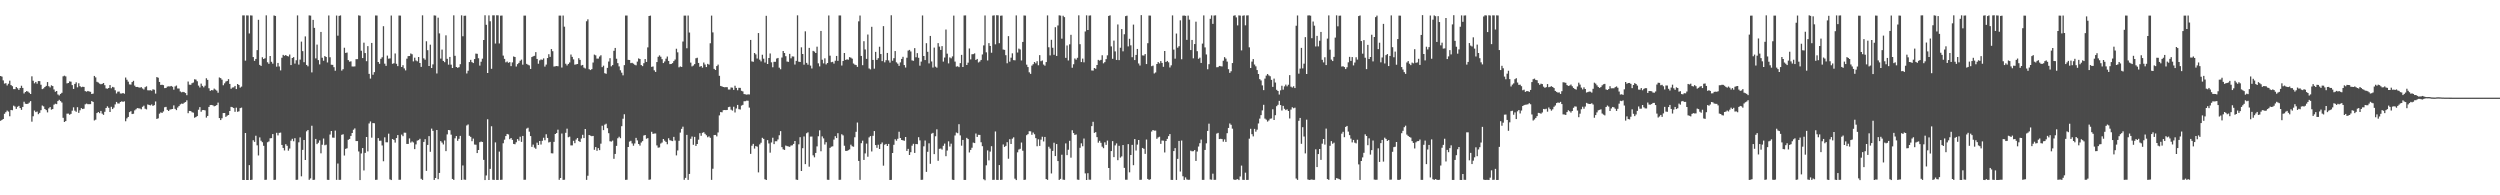 <?xml version="1.0" encoding="UTF-8"?>
<svg xmlns="http://www.w3.org/2000/svg" width="1920" height="150">
  <path d="M0 58.369h1v34.428H0zM1 58.841h1v33.274H1zM2 61.731h1v29.662H2zM3 64.204h1v23.195H3zM4 63.907h1v22.253H4zM5 65.630h1v19.298H5zM6 64.294h1v21.426H6zM7 61.945h1v27.367H7zM8 65.338h1v19.117H8zM9 66.188h1v18.488H9zM10 68.462h1v12.706H10zM11 68.457h1v13.336H11zM12 66.839h1v16.783H12zM13 67.793h1v14.216H13zM14 69.022h1v12.293H14zM15 67.561h1v15.437H15zM16 65.848h1v18.505H16zM17 67.513h1v14.607H17zM18 71.789h1v6.359H18zM19 70.633h1v9.035H19zM20 69.930h1v9.962H20zM21 70.352h1v9.324H21zM22 71.218h1v7.593H22zM23 72.184h1v5.465H23zM24 58.616h1v34.813H24zM25 61.995h1v27.306H25zM26 63.989h1v20.912H26zM27 62.949h1v23.144H27zM28 64.252h1v21.380H28zM29 62.266h1v25.428H29zM30 62.320h1v24.351H30zM31 65.074h1v19.545H31zM32 68.456h1v12.597H32zM33 67.865h1v13.826H33zM34 66.794h1v16.925H34zM35 65.944h1v18.642H35zM36 63.033h1v23.291H36zM37 66.197h1v17.043H37zM38 67.137h1v15.079H38zM39 65.543h1v18.695H39zM40 66.087h1v17.667H40zM41 68.711h1v11.672H41zM42 70.461h1v9.188H42zM43 69.871h1v10.123H43zM44 72.572h1v5.039H44zM45 73.295h1v3.374H45zM46 72.161h1v5.512H46zM47 71.292h1v7.449H47zM48 58.637h1v31.843H48zM49 58.107h1v35.589H49zM50 58.652h1v34.351H50zM51 64.038h1v23.259H51zM52 63.741h1v23.485H52zM53 62.492h1v25.618H53zM54 62.735h1v24.736H54zM55 65.372h1v19.625H55zM56 68.307h1v14.130H56zM57 64.454h1v20.556H57zM58 63.241h1v22.637H58zM59 67.073h1v15.235H59zM60 63.930h1v22.772H60zM61 66.193h1v18.470H61zM62 66.945h1v16.104H62zM63 66.599h1v17.173H63zM64 66.763h1v16.708H64zM65 69.985h1v10.141H65zM66 70.424h1v9.153H66zM67 69.834h1v10.202H67zM68 70.222h1v9.782H68zM69 70.516h1v9.453H69zM70 72.179h1v5.422H70zM71 71.894h1v6.405H71zM72 58.292h1v34.215H72zM73 59.451h1v32.448H73zM74 62.835h1v23.984H74zM75 63.369h1v22.665H75zM76 64.199h1v22.714H76zM77 64.711h1v20.470H77zM78 64.430h1v22.881H78zM79 63.735h1v24.464H79zM80 65.424h1v20.430H80zM81 67.915h1v15.053H81zM82 68.168h1v13.514H82zM83 67.606h1v15.185H83zM84 65.318h1v20.697H84zM85 67.806h1v14.232H85zM86 66.721h1v17.064H86zM87 67.116h1v15.521H87zM88 69.337h1v10.861H88zM89 71.757h1v6.529H89zM90 70.418h1v9.054H90zM91 70.310h1v9.214H91zM92 71.790h1v6.521H92zM93 71.851h1v5.972H93zM94 71.446h1v6.806H94zM95 72.003h1v5.826H95zM96 59.532h1v33.608H96zM97 61.257h1v29.693H97zM98 62.704h1v27.115H98zM99 64.814h1v21.299H99zM100 64.962h1v20.426H100zM101 63.051h1v24.554H101zM102 62.058h1v25.295H102zM103 65.760h1v19.051H103zM104 66.841h1v17.056H104zM105 66.781h1v16.235H105zM106 67.086h1v16.130H106zM107 67.352h1v16.006H107zM108 66.924h1v17.046H108zM109 67.957h1v14.061H109zM110 68.720h1v12.427H110zM111 66.946h1v16.557H111zM112 66.316h1v17.688H112zM113 69.325h1v10.921H113zM114 69.444h1v11.158H114zM115 69.287h1v11.636H115zM116 69.669h1v10.552H116zM117 68.568h1v12.768H117zM118 68.906h1v11.818H118zM119 71.876h1v6.033H119zM120 59.209h1v32.118H120zM121 59.684h1v31.185H121zM122 62.907h1v24.379H122zM123 65.239h1v21.083H123zM124 65.090h1v21.646H124zM125 65.395h1v20.194H125zM126 67.668h1v14.707H126zM127 67.526h1v14.523H127zM128 66.518h1v17.878H128zM129 66.322h1v18.951H129zM130 66.414h1v17.783H130zM131 65.999h1v17.912H131zM132 66.589h1v17.106H132zM133 68.869h1v12.091H133zM134 66.370h1v17.227H134zM135 65.714h1v18.880H135zM136 67.923h1v14.684H136zM137 68.016h1v13.419H137zM138 70.268h1v9.909H138zM139 70.925h1v8.619H139zM140 70.554h1v9.223H140zM141 70.817h1v8.059H141zM142 71.464h1v6.946H142zM143 73.112h1v3.930H143zM144 62.621h1v24.317H144zM145 65.017h1v20.191H145zM146 65.131h1v20.165H146zM147 63.890h1v22.307H147zM148 63.392h1v23.127H148zM149 60.874h1v29.521H149zM150 61.131h1v28.797H150zM151 62.388h1v26.733H151zM152 65.754h1v18.512H152zM153 67.170h1v15.101H153zM154 64.183h1v21.648H154zM155 65.934h1v18.658H155zM156 67.078h1v17.412H156zM157 65.769h1v19.041H157zM158 60.114h1v30.228H158zM159 61.332h1v27.698H159zM160 67.765h1v14.339H160zM161 69.806h1v10.889H161zM162 69.179h1v11.435H162zM163 69.399h1v11.503H163zM164 68.069h1v13.581H164zM165 68.795h1v12.519H165zM166 69.558h1v11.123H166zM167 71.211h1v7.589H167zM168 59.500h1v31.162H168zM169 60.012h1v32.191H169zM170 61.202h1v29.617H170zM171 65.484h1v21.347H171zM172 63.981h1v22.821H172zM173 62.632h1v27.104H173zM174 62.155h1v26.670H174zM175 60.781h1v27.536H175zM176 64.440h1v20.833H176zM177 68.154h1v13.937H177zM178 67.220h1v15.176H178zM179 67.060h1v15.920H179zM180 65.994h1v19.874H180zM181 68.385h1v14.283H181zM182 64.519h1v21.365H182zM183 65.292h1v20.223H183zM184 67.260h1v15.797H184zM185 66.523h1v16.135H185zM186 11.846h1v126.318H186zM187 11.803h1v126.429H187zM188 46.607h1v55.525H188zM189 11.841h1v126.394H189zM190 11.862h1v126.357H190zM191 25.707h1v101.130H191zM192 11.813h1v126.437H192zM193 11.952h1v126.098H193zM194 43.849h1v63.872H194zM195 46.724h1v62.246H195zM196 45.281h1v58.973H196zM197 38.509h1v73.091H197zM198 15.231h1v104.160H198zM199 49.824h1v55.713H199zM200 50.658h1v57.420H200zM201 43.975h1v65.237H201zM202 45.323h1v66.659H202zM203 44.762h1v93.364H203zM204 11.763h1v126.272H204zM205 47.798h1v61.461H205zM206 49.023h1v59.636H206zM207 43.014h1v63.213H207zM208 47.466h1v58.642H208zM209 48.909h1v54.043H209zM210 11.889h1v126.292H210zM211 12.249h1v125.792H211zM212 51.178h1v50.791H212zM213 48.342h1v55.660H213zM214 51.044h1v50.989H214zM215 54.074h1v47.773H215zM216 44.352h1v66.942H216zM217 42.114h1v71.494H217zM218 42.869h1v72.702H218zM219 42.261h1v68.472H219zM220 42.999h1v68.982H220zM221 43.374h1v72.361H221zM222 41.860h1v72.240H222zM223 49.993h1v58.030H223zM224 44.532h1v62.055H224zM225 43.895h1v64.622H225zM226 48.845h1v57.285H226zM227 46.271h1v91.887H227zM228 11.846h1v126.202H228zM229 49.591h1v59.722H229zM230 45.753h1v59.792H230zM231 31.954h1v103.469H231zM232 39.283h1v75.826H232zM233 47.754h1v59.774H233zM234 27.954h1v94.947H234zM235 49.887h1v50.957H235zM236 50.919h1v48.944H236zM237 11.831h1v126.240H237zM238 11.961h1v125.040H238zM239 55.588h1v40.969H239zM240 15.282h1v122.893H240zM241 21.392h1v116.666H241zM242 44.829h1v61.848H242zM243 34.267h1v76.422H243zM244 46.190h1v63.421H244zM245 49.434h1v58.401H245zM246 24.510h1v93.264H246zM247 44.332h1v66.806H247zM248 46.664h1v59.707H248zM249 43.056h1v68.502H249zM250 43.795h1v67.315H250zM251 47.951h1v90.157H251zM252 11.853h1v126.335H252zM253 43.987h1v59.342H253zM254 49.740h1v50.865H254zM255 49.806h1v55.869H255zM256 51.584h1v54.202H256zM257 54.347h1v45.943H257zM258 11.936h1v126.209H258zM259 27.393h1v98.222H259zM260 12.209h1v125.945H260zM261 11.803h1v126.286H261zM262 54.231h1v49.319H262zM263 53.139h1v49.974H263zM264 36.679h1v82.751H264zM265 40.633h1v73.713H265zM266 40.361h1v73.499H266zM267 46.207h1v61.154H267zM268 47.343h1v59.354H268zM269 47.108h1v57.295H269zM270 51.055h1v51.101H270zM271 51.089h1v48.566H271zM272 51.007h1v47.608H272zM273 45.451h1v62.899H273zM274 45.430h1v62.893H274zM275 11.793h1v104.514H275zM276 12.063h1v126.237H276zM277 38.988h1v78.864H277zM278 44.598h1v69.128H278zM279 32.764h1v98.134H279zM280 40.730h1v76.664H280zM281 46.978h1v58.262H281zM282 35.414h1v80.838H282zM283 56.725h1v38.077H283zM284 60.364h1v32.917H284zM285 32.957h1v72.747H285zM286 57.416h1v37.085H286zM287 55.380h1v39.291H287zM288 11.878h1v126.255H288zM289 11.948h1v126.098H289zM290 47.593h1v58.483H290zM291 48.986h1v59.127H291zM292 45.161h1v62.876H292zM293 44.000h1v67.720H293zM294 20.123h1v103.713H294zM295 48.905h1v56.546H295zM296 50.580h1v58.700H296zM297 42.720h1v66.604H297zM298 45.034h1v57.617H298zM299 44.863h1v92.902H299zM300 11.940h1v126.371H300zM301 48.991h1v57.775H301zM302 48.597h1v58.813H302zM303 41.037h1v68.497H303zM304 48.979h1v57.054H304zM305 50.813h1v52.929H305zM306 11.953h1v126.142H306zM307 11.974h1v126.064H307zM308 51.466h1v51.886H308zM309 50.074h1v54.529H309zM310 52.540h1v49.333H310zM311 54.090h1v47.860H311zM312 45.065h1v65.487H312zM313 43.125h1v67.404H313zM314 43.018h1v63.274H314zM315 41.057h1v68.480H315zM316 41.695h1v66.934H316zM317 47.132h1v62.295H317zM318 44.310h1v70.243H318zM319 46.415h1v64.460H319zM320 47.125h1v60.862H320zM321 43.799h1v63.828H321zM322 48.401h1v58.218H322zM323 51.366h1v85.949H323zM324 11.776h1v126.408H324zM325 44.800h1v64.229H325zM326 45.892h1v61.002H326zM327 31.692h1v99.513H327zM328 38.554h1v72.742H328zM329 50.691h1v53.843H329zM330 34.288h1v82.285H330zM331 52.207h1v46.574H331zM332 49.445h1v51.067H332zM333 11.802h1v126.402H333zM334 11.959h1v124.732H334zM335 56.426h1v43.410H335zM336 13.554h1v124.064H336zM337 25.668h1v107.135H337zM338 45.001h1v63.376H338zM339 38.113h1v71.407H339zM340 46.810h1v64.145H340zM341 47.773h1v60.094H341zM342 27.110h1v88.943H342zM343 45.147h1v58.090H343zM344 49.640h1v50.196H344zM345 43.704h1v56.330H345zM346 49.689h1v53.731H346zM347 52.218h1v85.206H347zM348 11.775h1v126.397H348zM349 42.843h1v63.391H349zM350 51.449h1v53.050H350zM351 52.051h1v56.107H351zM352 51.607h1v54.983H352zM353 49.305h1v55.037H353zM354 11.763h1v126.426H354zM355 27.861h1v99.229H355zM356 12.120h1v125.822H356zM357 12.029h1v126.049H357zM358 56.403h1v39.931H358zM359 54.300h1v41.270H359zM360 47.676h1v56.605H360zM361 45.977h1v59.152H361zM362 47.718h1v60.710H362zM363 48.418h1v58.030H363zM364 45.354h1v65.659H364zM365 41.187h1v69.986H365zM366 41.303h1v76.241H366zM367 44.740h1v70.485H367zM368 50.407h1v58.792H368zM369 47.415h1v61.276H369zM370 45.059h1v63.997H370zM371 30.735h1v92.048H371zM372 11.707h1v126.579H372zM373 19.025h1v115.727H373zM374 56.077h1v35.531H374zM375 11.808h1v126.456H375zM376 16.347h1v113.360H376zM377 52.842h1v44.108H377zM378 11.758h1v126.280H378zM379 11.759h1v126.433H379zM380 33.428h1v75.927H380zM381 11.746h1v126.467H381zM382 11.794h1v126.394H382zM383 33.399h1v83.015H383zM384 12.008h1v126.124H384zM385 11.950h1v126.094H385zM386 42.695h1v67.355H386zM387 45.218h1v62.033H387zM388 47.854h1v56.665H388zM389 47.232h1v55.643H389zM390 48.206h1v55.082H390zM391 47.721h1v59.186H391zM392 50.773h1v55.209H392zM393 47.910h1v59.499H393zM394 43.360h1v67.199H394zM395 43.794h1v66.987H395zM396 51.105h1v58.136H396zM397 49.278h1v57.506H397zM398 48.257h1v59.805H398zM399 46.658h1v58.344H399zM400 45.774h1v63.191H400zM401 49.683h1v54.738H401zM402 11.962h1v126.134H402zM403 11.967h1v126.054H403zM404 49.069h1v49.703H404zM405 49.698h1v48.395H405zM406 50.218h1v50.881H406zM407 52.945h1v51.570H407zM408 43.847h1v68.933H408zM409 43.217h1v67.841H409zM410 42.875h1v70.496H410zM411 40.054h1v74.232H411zM412 45.275h1v64.294H412zM413 48.938h1v62.440H413zM414 46.362h1v61.906H414zM415 45.646h1v65.342H415zM416 45.926h1v62.201H416zM417 44.845h1v60.921H417zM418 51.140h1v56.571H418zM419 49.616h1v53.494H419zM420 44.602h1v61.317H420zM421 41.605h1v67.829H421zM422 43.695h1v65.260H422zM423 37.669h1v80.062H423zM424 39.339h1v78.488H424zM425 51.078h1v57.890H425zM426 50.902h1v52.004H426zM427 50.689h1v51.529H427zM428 50.879h1v48.690H428zM429 11.996h1v126.110H429zM430 12.003h1v124.686H430zM431 51.891h1v50.645H431zM432 11.945h1v126.176H432zM433 20.485h1v117.560H433zM434 48.963h1v53.034H434zM435 50.260h1v48.564H435zM436 49.082h1v56.341H436zM437 47.965h1v56.998H437zM438 41.907h1v69.763H438zM439 43.656h1v68.014H439zM440 45.600h1v62.547H440zM441 49.683h1v60.270H441zM442 49.405h1v57.749H442zM443 49.173h1v56.811H443zM444 44.697h1v63.657H444zM445 45.959h1v63.091H445zM446 50.256h1v56.142H446zM447 49.871h1v53.673H447zM448 51.933h1v54.107H448zM449 52.595h1v46.482H449zM450 16.333h1v121.793H450zM451 14.871h1v120.072H451zM452 53.128h1v50.567H452zM453 53.792h1v50.388H453zM454 53.110h1v51.485H454zM455 47.999h1v56.397H455zM456 41.910h1v73.115H456zM457 42.505h1v70.432H457zM458 45.010h1v70.790H458zM459 45.003h1v68.738H459zM460 43.401h1v71.892H460zM461 42.453h1v67.870H461zM462 51.556h1v44.991H462zM463 50.449h1v49.481H463zM464 56.234h1v39.530H464zM465 56.674h1v38.363H465zM466 52.147h1v46.332H466zM467 47.236h1v55.055H467zM468 44.717h1v63.798H468zM469 50.968h1v57.765H469zM470 49.946h1v58.044H470zM471 39.029h1v82.907H471zM472 36.817h1v81.394H472zM473 45.117h1v66.901H473zM474 48.473h1v57.697H474zM475 50.987h1v54.048H475zM476 53.959h1v52.163H476zM477 55.808h1v41.116H477zM478 57.847h1v33.334H478zM479 50.036h1v37.734H479zM480 11.956h1v126.161H480zM481 11.952h1v126.097H481zM482 45.983h1v66.931H482zM483 46.103h1v62.630H483zM484 48.511h1v59.618H484zM485 48.239h1v61.953H485zM486 48.874h1v63.025H486zM487 49.740h1v60.439H487zM488 50.200h1v55.665H488zM489 47.307h1v60.501H489zM490 44.864h1v65.718H490zM491 45.373h1v66.447H491zM492 49.974h1v59.467H492zM493 50.811h1v57.570H493zM494 48.517h1v55.598H494zM495 45.344h1v58.345H495zM496 47.561h1v58.971H496zM497 36.404h1v69.662H497zM498 12.269h1v125.829H498zM499 11.999h1v125.813H499zM500 51.341h1v49.890H500zM501 51.026h1v51.791H501zM502 54.031h1v48.501H502zM503 55.238h1v47.275H503zM504 47.668h1v63.986H504zM505 43.605h1v69.819H505zM506 42.542h1v70.660H506zM507 43.550h1v66.701H507zM508 45.461h1v63.999H508zM509 48.434h1v58.329H509zM510 47.191h1v60.857H510zM511 45.075h1v63.924H511zM512 43.402h1v67.373H512zM513 46.777h1v59.412H513zM514 49.249h1v58.450H514zM515 49.143h1v58.906H515zM516 48.474h1v59.911H516zM517 46.965h1v58.128H517zM518 45.748h1v62.193H518zM519 37.451h1v81.880H519zM520 40.182h1v75.378H520zM521 51.724h1v56.425H521zM522 51.064h1v50.779H522zM523 51.386h1v47.608H523zM524 31.917h1v65.345H524zM525 11.965h1v126.143H525zM526 11.977h1v124.611H526zM527 37.076h1v66.491H527zM528 11.946h1v126.175H528zM529 24.990h1v108.592H529zM530 48.089h1v58.503H530zM531 50.986h1v53.877H531zM532 50.337h1v60.881H532zM533 49.242h1v55.871H533zM534 44.748h1v67.339H534zM535 44.364h1v66.222H535zM536 48.358h1v58.932H536zM537 51.239h1v51.079H537zM538 50.708h1v53.603H538zM539 51.964h1v50.022H539zM540 48.011h1v53.526H540zM541 49.563h1v53.189H541zM542 51.519h1v52.348H542zM543 49.033h1v56.412H543zM544 49.635h1v55.110H544zM545 33.236h1v72.600H545zM546 11.959h1v126.161H546zM547 24.857h1v104.718H547zM548 52.876h1v50.844H548zM549 53.761h1v49.847H549zM550 50.736h1v54.037H550zM551 49.594h1v52.115H551zM552 58.232h1v30.418H552zM553 65.986h1v20.067H553zM554 66.348h1v19.927H554zM555 66.837h1v17.786H555zM556 67.025h1v17.460H556zM557 66.895h1v17.701H557zM558 66.979h1v17.441H558zM559 68.778h1v13.502H559zM560 68.784h1v13.213H560zM561 67.185h1v17.025H561zM562 67.349h1v17.575H562zM563 69.018h1v12.929H563zM564 65.863h1v20.519H564zM565 67.549h1v15.772H565zM566 69.319h1v11.290H566zM567 67.437h1v16.453H567zM568 67.485h1v16.662H568zM569 69.722h1v11.367H569zM570 70.179h1v10.368H570zM571 72.267h1v5.487H571zM572 72.468h1v5.266H572zM573 72.688h1v4.565H573zM574 72.458h1v4.915H574zM575 72.537h1v10.125H575zM576 30.660h1v87.503H576zM577 47.137h1v64.762H577zM578 47.462h1v63.006H578zM579 40.708h1v73.438H579zM580 41.769h1v70.428H580zM581 44.976h1v67.640H581zM582 25.418h1v106.981H582zM583 45.814h1v65.100H583zM584 47.170h1v62.433H584zM585 42.021h1v63.820H585zM586 45.032h1v61.635H586zM587 48.044h1v89.640H587zM588 12.117h1v126.119H588zM589 49.161h1v58.436H589zM590 44.568h1v65.621H590zM591 41.039h1v76.203H591zM592 47.868h1v61.559H592zM593 51.666h1v54.097H593zM594 47.487h1v63.193H594zM595 47.469h1v61.040H595zM596 44.954h1v63.563H596zM597 44.497h1v62.615H597zM598 51.967h1v51.917H598zM599 53.197h1v47.522H599zM600 44.174h1v68.808H600zM601 39.155h1v75.519H601zM602 40.723h1v74.413H602zM603 43.141h1v68.649H603zM604 47.266h1v64.942H604zM605 47.532h1v64.935H605zM606 41.358h1v71.414H606zM607 44.786h1v66.974H607zM608 43.335h1v68.267H608zM609 43.422h1v67.143H609zM610 49.584h1v58.716H610zM611 46.723h1v91.210H611zM612 11.763h1v126.419H612zM613 47.342h1v63.494H613zM614 47.620h1v57.769H614zM615 36.326h1v94.986H615zM616 41.494h1v72.318H616zM617 49.648h1v55.154H617zM618 24.064h1v102.004H618zM619 48.291h1v54.071H619zM620 49.688h1v51.922H620zM621 36.746h1v91.249H621zM622 50.390h1v54.497H622zM623 52.556h1v52.298H623zM624 39.050h1v80.270H624zM625 39.654h1v81.164H625zM626 40.710h1v76.726H626zM627 35.827h1v76.626H627zM628 48.650h1v55.984H628zM629 50.996h1v49.100H629zM630 23.764h1v92.406H630zM631 45.888h1v58.884H631zM632 48.670h1v57.601H632zM633 44.780h1v66.198H633zM634 49.440h1v59.762H634zM635 48.364h1v89.696H635zM636 11.854h1v126.305H636zM637 42.770h1v70.797H637zM638 47.784h1v64.855H638zM639 47.448h1v64.943H639zM640 48.868h1v58.349H640zM641 46.629h1v57.970H641zM642 42.950h1v63.096H642zM643 46.737h1v55.545H643zM644 11.865h1v126.268H644zM645 11.852h1v126.169H645zM646 50.325h1v52.777H646zM647 46.870h1v57.137H647zM648 40.709h1v71.208H648zM649 46.017h1v69.833H649zM650 45.563h1v70.359H650zM651 45.856h1v69.484H651zM652 43.875h1v70.884H652zM653 44.300h1v66.814H653zM654 45.054h1v67.292H654zM655 48.817h1v63.864H655zM656 49.598h1v55.846H656zM657 49.979h1v51.232H657zM658 51.356h1v42.774H658zM659 16.391h1v107.225H659zM660 11.914h1v126.201H660zM661 42.977h1v67.004H661zM662 50.086h1v57.968H662zM663 31.617h1v91.207H663zM664 38.002h1v79.833H664zM665 45.196h1v65.115H665zM666 26.539h1v93.810H666zM667 52.569h1v52.943H667zM668 53.298h1v51.213H668zM669 20.559h1v95.748H669zM670 46.017h1v58.254H670zM671 52.720h1v47.917H671zM672 39.825h1v71.589H672zM673 45.989h1v67.518H673zM674 44.683h1v66.453H674zM675 35.882h1v78.531H675zM676 41.502h1v69.208H676zM677 46.955h1v62.439H677zM678 20.085h1v107.139H678zM679 47.848h1v63.320H679zM680 46.234h1v64.289H680zM681 40.646h1v71.462H681zM682 46.396h1v64.168H682zM683 48.103h1v90.122H683zM684 11.747h1v126.375H684zM685 46.666h1v70.828H685zM686 44.708h1v66.483H686zM687 39.242h1v67.719H687zM688 47.856h1v60.239H688zM689 48.901h1v57.682H689zM690 50.585h1v50.599H690zM691 47.915h1v58.060H691zM692 45.282h1v62.215H692zM693 43.647h1v64.115H693zM694 49.981h1v58.157H694zM695 51.864h1v53.354H695zM696 44.316h1v71.583H696zM697 38.879h1v75.470H697zM698 38.280h1v80.761H698zM699 39.501h1v77.397H699zM700 46.396h1v65.475H700zM701 46.707h1v63.710H701zM702 36.963h1v80.490H702zM703 43.981h1v66.625H703zM704 40.804h1v69.932H704zM705 44.378h1v60.985H705zM706 50.427h1v57.424H706zM707 47.295h1v90.828H707zM708 11.894h1v126.140H708zM709 42.985h1v69.387H709zM710 46.155h1v61.798H710zM711 33.192h1v98.782H711zM712 39.788h1v76.794H712zM713 48.687h1v61.404H713zM714 27.611h1v98.170H714zM715 47.198h1v55.460H715zM716 51.851h1v50.167H716zM717 36.544h1v81.821H717zM718 51.182h1v53.470H718zM719 51.953h1v47.382H719zM720 33.119h1v90.399H720zM721 35.806h1v78.484H721zM722 38.345h1v75.703H722zM723 35.439h1v79.467H723zM724 47.316h1v64.644H724zM725 44.186h1v66.100H725zM726 22.690h1v97.268H726zM727 41.232h1v74.363H727zM728 48.702h1v59.821H728zM729 44.097h1v68.427H729zM730 44.776h1v65.547H730zM731 43.339h1v94.647H731zM732 11.961h1v126.258H732zM733 47.334h1v56.696H733zM734 51.135h1v50.639H734zM735 50.868h1v51.423H735zM736 51.554h1v43.826H736zM737 48.478h1v55.531H737zM738 42.159h1v69.698H738zM739 51.457h1v56.032H739zM740 11.880h1v126.325H740zM741 11.806h1v126.383H741zM742 49.926h1v55.933H742zM743 48.105h1v58.673H743zM744 37.196h1v79.897H744zM745 45.607h1v69.545H745zM746 41.673h1v71.770H746zM747 41.593h1v67.902H747zM748 41.032h1v68.861H748zM749 46.049h1v56.508H749zM750 45.280h1v59.905H750zM751 47.994h1v55.508H751zM752 47.250h1v56.386H752zM753 46.014h1v63.253H753zM754 41.824h1v70.468H754zM755 34.876h1v102.782H755zM756 11.873h1v126.560H756zM757 40.204h1v86.777H757zM758 46.453h1v69.055H758zM759 33.130h1v90.059H759zM760 35.276h1v81.159H760zM761 40.506h1v71.750H761zM762 11.962h1v126.183H762zM763 11.793h1v126.274H763zM764 34.044h1v66.926H764zM765 11.692h1v126.470H765zM766 11.777h1v126.407H766zM767 33.172h1v93.600H767zM768 12.075h1v126.124H768zM769 11.944h1v126.109H769zM770 38.059h1v72.900H770zM771 38.311h1v74.516H771zM772 42.398h1v69.630H772zM773 48.566h1v60.633H773zM774 27.762h1v94.125H774zM775 47.349h1v59.568H775zM776 44.265h1v66.324H776zM777 40.951h1v65.553H777zM778 46.200h1v59.283H778zM779 46.353h1v90.881H779zM780 11.850h1v126.424H780zM781 40.349h1v76.651H781zM782 37.304h1v77.512H782zM783 37.991h1v76.306H783zM784 46.460h1v63.004H784zM785 32.211h1v83.538H785zM786 11.888h1v126.305H786zM787 11.981h1v126.002H787zM788 49.661h1v54.169H788zM789 51.497h1v51.508H789zM790 55.540h1v45.230H790zM791 56.746h1v44.119H791zM792 50.393h1v53.131H792zM793 49.285h1v52.494H793zM794 47.595h1v55.540H794zM795 48.637h1v57.459H795zM796 46.984h1v65.327H796zM797 50.114h1v56.891H797zM798 42.337h1v69.701H798zM799 46.993h1v60.292H799zM800 46.431h1v58.574H800zM801 49.565h1v59.101H801zM802 50.444h1v54.724H802zM803 47.666h1v89.866H803zM804 11.802h1v126.358H804zM805 36.276h1v76.412H805zM806 42.547h1v71.576H806zM807 30.587h1v102.611H807zM808 36.643h1v79.249H808zM809 42.069h1v67.573H809zM810 20.870h1v98.983H810zM811 42.971h1v67.695H811zM812 19.581h1v104.113H812zM813 11.773h1v126.402H813zM814 12.001h1v125.365H814zM815 29.701h1v89.110H815zM816 12.078h1v125.928H816zM817 13.183h1v124.934H817zM818 44.455h1v65.662H818zM819 34.904h1v84.236H819zM820 46.426h1v68.563H820zM821 34.071h1v74.089H821zM822 26.724h1v94.378H822zM823 52.018h1v48.016H823zM824 49.354h1v52.855H824zM825 44.904h1v58.728H825zM826 45.804h1v57.446H826zM827 44.371h1v93.542H827zM828 11.782h1v126.369H828zM829 33.968h1v79.553H829zM830 47.668h1v62.414H830zM831 45.020h1v67.311H831zM832 47.883h1v58.533H832zM833 24.140h1v109.019H833zM834 11.765h1v126.477H834zM835 23.060h1v109.972H835zM836 11.990h1v125.981H836zM837 11.827h1v126.233H837zM838 54.098h1v42.790H838zM839 54.200h1v39.341H839zM840 52.242h1v49.787H840zM841 52.791h1v48.687H841zM842 49.937h1v55.366H842zM843 45.993h1v63.560H843zM844 46.560h1v61.583H844zM845 45.961h1v63.694H845zM846 42.468h1v70.181H846zM847 48.618h1v65.212H847zM848 47.733h1v61.568H848zM849 45.406h1v65.829H849zM850 42.470h1v65.498H850zM851 12.214h1v116.809H851zM852 11.796h1v126.365H852zM853 35.637h1v80.380H853zM854 45.152h1v63.217H854zM855 31.183h1v89.492H855zM856 39.474h1v72.203H856zM857 46.045h1v64.093H857zM858 18.780h1v104.264H858zM859 46.170h1v65.802H859zM860 36.682h1v84.337H860zM861 22.329h1v97.779H861zM862 39.447h1v71.985H862zM863 26.294h1v102.651H863zM864 12.365h1v125.680H864zM865 12.040h1v125.998H865zM866 35.615h1v75.096H866zM867 29.796h1v102.559H867zM868 34.803h1v84.222H868zM869 43.930h1v67.337H869zM870 18.915h1v107.946H870zM871 46.123h1v60.703H871zM872 42.186h1v73.403H872zM873 37.598h1v73.464H873zM874 48.726h1v58.814H874zM875 50.308h1v87.845H875zM876 11.620h1v126.434H876zM877 42.550h1v71.071H877zM878 42.661h1v71.598H878zM879 41.524h1v76.644H879zM880 49.208h1v57.974H880zM881 33.165h1v104.259H881zM882 11.954h1v126.215H882zM883 11.976h1v125.720H883zM884 50.860h1v50.175H884zM885 50.407h1v49.450H885zM886 56.435h1v43.932H886zM887 55.660h1v44.647H887zM888 49.141h1v57.459H888zM889 47.671h1v57.829H889zM890 48.673h1v56.329H890zM891 46.919h1v63.547H891zM892 48.353h1v59.575H892zM893 51.289h1v56.722H893zM894 39.151h1v77.948H894zM895 47.618h1v60.685H895zM896 46.812h1v59.838H896zM897 47.886h1v56.676H897zM898 51.819h1v51.135H898zM899 50.193h1v87.961H899zM900 11.813h1v126.391H900zM901 38.102h1v77.936H901zM902 45.033h1v68.752H902zM903 25.741h1v112.472H903zM904 36.606h1v85.426H904zM905 35.488h1v72.756H905zM906 15.617h1v116.136H906zM907 45.502h1v62.430H907zM908 12.020h1v123.331H908zM909 11.936h1v126.268H909zM910 12.184h1v124.066H910zM911 30.595h1v107.215H911zM912 11.963h1v126.149H912zM913 15.127h1v122.930H913zM914 38.471h1v77.261H914zM915 30.648h1v85.583H915zM916 44.814h1v71.306H916zM917 33.848h1v81.404H917zM918 16.625h1v106.948H918zM919 39.296h1v77.095H919zM920 45.160h1v67.357H920zM921 44.284h1v65.719H921zM922 48.336h1v58.892H922zM923 33.502h1v104.615H923zM924 11.824h1v126.303H924zM925 36.407h1v78.727H925zM926 41.853h1v68.201H926zM927 53.214h1v47.322H927zM928 49.285h1v45.692H928zM929 14.418h1v123.393H929zM930 11.808h1v126.220H930zM931 18.354h1v115.034H931zM932 11.953h1v126.210H932zM933 11.774h1v126.317H933zM934 51.668h1v50.937H934zM935 51.571h1v50.485H935zM936 50.631h1v56.155H936zM937 50.823h1v55.754H937zM938 51.037h1v55.759H938zM939 46.641h1v62.170H939zM940 43.873h1v63.175H940zM941 45.002h1v63.994H941zM942 47.294h1v55.005H942zM943 53.145h1v45.117H943zM944 55.968h1v38.840H944zM945 54.729h1v41.140H945zM946 48.436h1v50.358H946zM947 12.096h1v125.720H947zM948 11.711h1v126.514H948zM949 13.366h1v124.497H949zM950 19.485h1v118.092H950zM951 11.804h1v126.491H951zM952 11.974h1v123.559H952zM953 38.698h1v88.481H953zM954 12.066h1v126.005H954zM955 11.796h1v126.386H955zM956 19.448h1v113.163H956zM957 11.855h1v126.358H957zM958 11.754h1v126.389H958zM959 36.357h1v70.130H959zM960 52.225h1v46.678H960zM961 47.304h1v55.756H961zM962 45.340h1v59.397H962zM963 49.562h1v49.415H963zM964 50.943h1v50.157H964zM965 53.786h1v45.787H965zM966 56.857h1v37.960H966zM967 60.749h1v30.356H967zM968 61.786h1v26.624H968zM969 65.604h1v19.168H969zM970 69.244h1v11.257H970zM971 60.383h1v30.703H971zM972 58.053h1v33.867H972zM973 56.830h1v36.547H973zM974 57.890h1v34.617H974zM975 58.586h1v32.579H975zM976 61.321h1v29.678H976zM977 66.726h1v17.200H977zM978 60.371h1v31.776H978zM979 63.411h1v25.053H979zM980 68.990h1v12.570H980zM981 69.911h1v10.579H981zM982 72.582h1v4.905H982zM983 69.371h1v11.306H983zM984 65.855h1v19.059H984zM985 68.888h1v12.427H985zM986 66.350h1v17.222H986zM987 64.968h1v19.630H987zM988 66.327h1v17.653H988zM989 65.098h1v20.160H989zM990 57.711h1v33.287H990zM991 66.571h1v17.585H991zM992 67.248h1v15.124H992zM993 66.244h1v16.924H993zM994 67.620h1v15.078H994zM995 19.747h1v117.370H995zM996 11.883h1v126.252H996zM997 56.556h1v36.216H997zM998 52.698h1v37.879H998zM999 36.742h1v73.720H999zM1000 52.541h1v45.140H1000zM1001 48.881h1v55.991H1001zM1002 28.520h1v89.275H1002zM1003 56.827h1v35.076H1003zM1004 11.864h1v125.959H1004zM1005 11.799h1v126.426H1005zM1006 12.013h1v126.008H1006zM1007 29.324h1v108.483H1007zM1008 16.519h1v121.640H1008zM1009 19.697h1v118.371H1009zM1010 35.679h1v78.993H1010zM1011 27.545h1v100.747H1011zM1012 35.654h1v82.652H1012zM1013 31.262h1v83.177H1013zM1014 24.527h1v98.260H1014zM1015 45.915h1v64.403H1015zM1016 47.913h1v58.836H1016zM1017 43.995h1v67.065H1017zM1018 49.950h1v48.815H1018zM1019 29.659h1v107.855H1019zM1020 11.838h1v126.298H1020zM1021 38.121h1v73.861H1021zM1022 45.792h1v62.611H1022zM1023 46.879h1v63.502H1023zM1024 43.699h1v65.859H1024zM1025 28.858h1v109.338H1025zM1026 11.791h1v125.003H1026zM1027 20.248h1v116.876H1027zM1028 12.067h1v125.497H1028zM1029 11.985h1v126.081H1029zM1030 51.079h1v51.562H1030zM1031 50.906h1v50.327H1031zM1032 51.489h1v53.878H1032zM1033 53.049h1v44.419H1033zM1034 51.676h1v45.063H1034zM1035 47.896h1v53.187H1035zM1036 43.665h1v60.129H1036zM1037 46.739h1v59.709H1037zM1038 43.805h1v65.575H1038zM1039 50.204h1v57.252H1039zM1040 48.014h1v61.579H1040zM1041 44.005h1v66.149H1041zM1042 45.785h1v61.541H1042zM1043 12.318h1v113.938H1043zM1044 11.894h1v126.315H1044zM1045 31.543h1v92.125H1045zM1046 41.237h1v79.632H1046zM1047 30.827h1v86.510H1047zM1048 44.332h1v58.841H1048zM1049 53.092h1v51.352H1049zM1050 34.472h1v77.064H1050zM1051 45.321h1v60.941H1051zM1052 43.773h1v74.942H1052zM1053 26.683h1v88.642H1053zM1054 47.176h1v60.772H1054zM1055 28.404h1v109.546H1055zM1056 13.151h1v124.919H1056zM1057 11.990h1v126.057H1057zM1058 37.716h1v76.227H1058zM1059 32.796h1v91.555H1059zM1060 47.859h1v62.084H1060zM1061 44.118h1v63.366H1061zM1062 18.331h1v105.762H1062zM1063 48.716h1v57.031H1063zM1064 42.337h1v64.341H1064zM1065 41.509h1v66.713H1065zM1066 50.720h1v56.830H1066zM1067 42.938h1v95.075H1067zM1068 11.812h1v126.117H1068zM1069 36.266h1v80.306H1069zM1070 43.981h1v68.997H1070zM1071 39.615h1v73.066H1071zM1072 49.693h1v59.350H1072zM1073 30.023h1v108.061H1073zM1074 11.985h1v126.275H1074zM1075 12.046h1v125.735H1075zM1076 51.494h1v50.825H1076zM1077 53.428h1v47.046H1077zM1078 55.376h1v42.302H1078zM1079 56.726h1v39.809H1079zM1080 47.962h1v55.414H1080zM1081 46.894h1v57.525H1081zM1082 48.960h1v56.220H1082zM1083 50.005h1v55.650H1083zM1084 48.059h1v60.328H1084zM1085 48.633h1v61.124H1085zM1086 37.774h1v76.270H1086zM1087 48.233h1v61.070H1087zM1088 47.938h1v60.499H1088zM1089 45.169h1v63.164H1089zM1090 49.863h1v57.291H1090zM1091 26.841h1v111.276H1091zM1092 11.647h1v126.473H1092zM1093 41.490h1v69.728H1093zM1094 46.368h1v61.634H1094zM1095 35.883h1v90.190H1095zM1096 37.986h1v76.881H1096zM1097 36.220h1v75.093H1097zM1098 11.925h1v124.351H1098zM1099 45.105h1v61.956H1099zM1100 15.103h1v122.557H1100zM1101 11.825h1v126.364H1101zM1102 12.449h1v125.048H1102zM1103 32.198h1v105.841H1103zM1104 12.399h1v125.854H1104zM1105 16.962h1v121.092H1105zM1106 34.829h1v92.319H1106zM1107 32.773h1v80.697H1107zM1108 37.325h1v73.953H1108zM1109 37.155h1v69.391H1109zM1110 13.812h1v110.208H1110zM1111 45.371h1v69.711H1111zM1112 43.316h1v73.559H1112zM1113 38.489h1v75.253H1113zM1114 41.786h1v69.805H1114zM1115 18.755h1v119.430H1115zM1116 11.666h1v126.509H1116zM1117 31.365h1v91.454H1117zM1118 35.904h1v83.291H1118zM1119 41.198h1v73.425H1119zM1120 37.935h1v74.940H1120zM1121 20.555h1v117.609H1121zM1122 11.808h1v126.428H1122zM1123 16.758h1v116.876H1123zM1124 11.908h1v126.193H1124zM1125 11.842h1v126.307H1125zM1126 49.607h1v52.022H1126zM1127 47.583h1v54.057H1127zM1128 33.095h1v90.020H1128zM1129 35.008h1v82.402H1129zM1130 35.685h1v90.324H1130zM1131 28.683h1v94.711H1131zM1132 37.314h1v83.511H1132zM1133 43.372h1v69.772H1133zM1134 34.269h1v85.692H1134zM1135 40.689h1v74.114H1135zM1136 44.715h1v68.316H1136zM1137 47.875h1v61.600H1137zM1138 49.457h1v47.973H1138zM1139 12.622h1v125.313H1139zM1140 11.730h1v126.489H1140zM1141 11.886h1v126.263H1141zM1142 24.649h1v113.464H1142zM1143 11.741h1v126.495H1143zM1144 11.945h1v124.517H1144zM1145 33.907h1v96.921H1145zM1146 11.765h1v126.384H1146zM1147 11.831h1v126.211H1147zM1148 22.667h1v106.999H1148zM1149 11.782h1v126.447H1149zM1150 11.893h1v126.312H1150zM1151 38.446h1v74.335H1151zM1152 53.829h1v39.239H1152zM1153 50.560h1v46.025H1153zM1154 52.418h1v41.810H1154zM1155 58.852h1v29.201H1155zM1156 60.891h1v27.090H1156zM1157 56.573h1v35.557H1157zM1158 54.326h1v46.121H1158zM1159 60.787h1v33.164H1159zM1160 66.399h1v18.974H1160zM1161 64.951h1v20.083H1161zM1162 64.056h1v24.081H1162zM1163 60.809h1v25.536H1163zM1164 60.035h1v31.387H1164zM1165 63.387h1v22.115H1165zM1166 65.177h1v19.315H1166zM1167 65.049h1v22.090H1167zM1168 66.198h1v18.681H1168zM1169 69.308h1v12.082H1169zM1170 68.841h1v11.877H1170zM1171 70.573h1v9.864H1171zM1172 69.984h1v10.353H1172zM1173 69.976h1v10.103H1173zM1174 70.577h1v8.656H1174zM1175 69.054h1v11.027H1175zM1176 63.036h1v24.853H1176zM1177 60.846h1v31.748H1177zM1178 60.385h1v31.365H1178zM1179 61.372h1v29.214H1179zM1180 61.663h1v27.528H1180zM1181 63.842h1v22.834H1181zM1182 65.129h1v21.757H1182zM1183 64.234h1v23.108H1183zM1184 64.544h1v21.808H1184zM1185 66.550h1v17.112H1185zM1186 67.412h1v16.488H1186zM1187 66.920h1v16.564H1187zM1188 64.558h1v21.225H1188zM1189 66.945h1v15.564H1189zM1190 66.651h1v17.174H1190zM1191 66.209h1v18.801H1191zM1192 66.799h1v17.153H1192zM1193 67.652h1v14.365H1193zM1194 69.833h1v11.162H1194zM1195 70.565h1v8.595H1195zM1196 71.116h1v7.581H1196zM1197 70.981h1v8.045H1197zM1198 72.125h1v6.104H1198zM1199 70.051h1v9.851H1199zM1200 63.194h1v24.650H1200zM1201 63.353h1v24.622H1201zM1202 63.576h1v24.688H1202zM1203 65.306h1v20.750H1203zM1204 65.994h1v18.689H1204zM1205 65.712h1v19.763H1205zM1206 64.941h1v21.523H1206zM1207 66.256h1v19.013H1207zM1208 67.556h1v15.215H1208zM1209 68.360h1v13.348H1209zM1210 68.812h1v13.075H1210zM1211 66.389h1v18.520H1211zM1212 63.471h1v26.519H1212zM1213 64.985h1v22.313H1213zM1214 67.267h1v16.671H1214zM1215 68.648h1v13.308H1215zM1216 67.089h1v16.417H1216zM1217 68.358h1v13.462H1217zM1218 71.082h1v7.923H1218zM1219 70.693h1v8.887H1219zM1220 70.295h1v9.578H1220zM1221 70.386h1v9.422H1221zM1222 71.107h1v8.188H1222zM1223 68.208h1v12.098H1223zM1224 63.491h1v26.923H1224zM1225 64.221h1v24.165H1225zM1226 65.528h1v20.782H1226zM1227 66.755h1v17.970H1227zM1228 67.526h1v16.876H1228zM1229 66.860h1v17.088H1229zM1230 65.538h1v21.682H1230zM1231 64.726h1v23.297H1231zM1232 64.405h1v24.204H1232zM1233 68.684h1v13.473H1233zM1234 69.100h1v11.969H1234zM1235 68.421h1v13.457H1235zM1236 66.217h1v19.012H1236zM1237 67.838h1v15.481H1237zM1238 67.778h1v14.360H1238zM1239 67.770h1v14.661H1239zM1240 66.938h1v16.549H1240zM1241 66.365h1v18.845H1241zM1242 67.390h1v16.158H1242zM1243 70.323h1v9.282H1243zM1244 72.595h1v4.807H1244zM1245 72.372h1v5.297H1245zM1246 72.871h1v4.231H1246zM1247 68.605h1v12.438H1247zM1248 62.987h1v29.630H1248zM1249 64.319h1v25.072H1249zM1250 63.721h1v27.724H1250zM1251 63.699h1v28.015H1251zM1252 64.402h1v25.238H1252zM1253 67.684h1v16.286H1253zM1254 65.283h1v22.133H1254zM1255 63.859h1v25.344H1255zM1256 64.525h1v23.367H1256zM1257 65.758h1v19.405H1257zM1258 68.794h1v12.992H1258zM1259 68.894h1v14.632H1259zM1260 67.660h1v15.784H1260zM1261 69.343h1v11.309H1261zM1262 68.235h1v14.176H1262zM1263 67.698h1v15.568H1263zM1264 67.723h1v15.594H1264zM1265 71.382h1v7.390H1265zM1266 69.911h1v10.425H1266zM1267 69.928h1v10.463H1267zM1268 70.088h1v9.825H1268zM1269 71.091h1v7.943H1269zM1270 71.208h1v7.776H1270zM1271 70.237h1v10.431H1271zM1272 64.947h1v22.292H1272zM1273 63.546h1v26.703H1273zM1274 63.639h1v25.821H1274zM1275 65.475h1v22.786H1275zM1276 65.132h1v24.629H1276zM1277 66.262h1v20.833H1277zM1278 68.732h1v13.351H1278zM1279 65.623h1v20.068H1279zM1280 65.679h1v20.169H1280zM1281 68.202h1v14.031H1281zM1282 69.556h1v11.057H1282zM1283 67.203h1v16.480H1283zM1284 65.026h1v22.156H1284zM1285 67.808h1v16.386H1285zM1286 68.952h1v13.161H1286zM1287 67.066h1v16.718H1287zM1288 67.609h1v15.519H1288zM1289 70.420h1v9.137H1289zM1290 70.047h1v10.362H1290zM1291 72.237h1v5.636H1291zM1292 72.435h1v5.096H1292zM1293 71.567h1v6.720H1293zM1294 71.689h1v6.560H1294zM1295 70.287h1v11.885H1295zM1296 64.477h1v24.120H1296zM1297 64.867h1v24.043H1297zM1298 64.254h1v25.158H1298zM1299 66.089h1v21.363H1299zM1300 66.387h1v20.506H1300zM1301 65.375h1v21.771H1301zM1302 66.204h1v20.901H1302zM1303 68.024h1v15.397H1303zM1304 67.450h1v16.377H1304zM1305 66.568h1v19.223H1305zM1306 66.075h1v20.509H1306zM1307 67.655h1v16.604H1307zM1308 64.302h1v26.668H1308zM1309 64.094h1v27.181H1309zM1310 66.008h1v20.181H1310zM1311 69.721h1v10.952H1311zM1312 69.259h1v11.935H1312zM1313 69.825h1v10.404H1313zM1314 71.749h1v6.583H1314zM1315 71.623h1v6.972H1315zM1316 70.554h1v8.982H1316zM1317 70.383h1v9.326H1317zM1318 70.503h1v9.249H1318zM1319 70.100h1v10.833H1319zM1320 65.466h1v21.755H1320zM1321 65.421h1v22.107H1321zM1322 65.063h1v23.393H1322zM1323 65.178h1v23.474H1323zM1324 65.825h1v20.211H1324zM1325 66.708h1v18.980H1325zM1326 67.327h1v17.583H1326zM1327 66.431h1v19.177H1327zM1328 67.347h1v16.888H1328zM1329 68.786h1v13.896H1329zM1330 67.618h1v16.074H1330zM1331 68.840h1v13.941H1331zM1332 66.625h1v19.007H1332zM1333 66.184h1v19.378H1333zM1334 66.069h1v20.166H1334zM1335 68.824h1v13.282H1335zM1336 69.794h1v11.545H1336zM1337 69.484h1v12.156H1337zM1338 68.449h1v14.228H1338zM1339 71.183h1v8.296H1339zM1340 71.568h1v6.985H1340zM1341 72.104h1v5.890H1341zM1342 73.049h1v3.918H1342zM1343 26.584h1v111.615H1343zM1344 12.008h1v126.028H1344zM1345 12.000h1v125.648H1345zM1346 43.194h1v67.443H1346zM1347 41.950h1v72.324H1347zM1348 50.347h1v53.194H1348zM1349 42.768h1v59.462H1349zM1350 29.525h1v89.116H1350zM1351 41.168h1v69.481H1351zM1352 44.670h1v70.296H1352zM1353 47.106h1v63.970H1353zM1354 51.440h1v56.529H1354zM1355 32.087h1v106.045H1355zM1356 11.794h1v126.101H1356zM1357 43.349h1v69.636H1357zM1358 47.389h1v61.151H1358zM1359 50.126h1v57.939H1359zM1360 51.979h1v55.046H1360zM1361 31.704h1v106.327H1361zM1362 11.958h1v126.226H1362zM1363 11.967h1v125.960H1363zM1364 51.934h1v46.921H1364zM1365 53.074h1v47.172H1365zM1366 55.273h1v45.368H1366zM1367 51.524h1v51.261H1367zM1368 43.752h1v65.611H1368zM1369 45.294h1v69.175H1369zM1370 48.044h1v66.666H1370zM1371 48.958h1v62.562H1371zM1372 49.974h1v60.065H1372zM1373 46.548h1v68.243H1373zM1374 39.721h1v71.602H1374zM1375 47.158h1v63.610H1375zM1376 48.801h1v59.697H1376zM1377 45.852h1v61.165H1377zM1378 49.180h1v57.039H1378zM1379 17.453h1v120.702H1379zM1380 11.904h1v125.966H1380zM1381 47.341h1v60.199H1381zM1382 50.999h1v54.688H1382zM1383 33.590h1v100.365H1383zM1384 38.613h1v74.009H1384zM1385 38.764h1v66.243H1385zM1386 24.394h1v94.404H1386zM1387 54.249h1v46.233H1387zM1388 30.051h1v107.805H1388zM1389 11.757h1v126.455H1389zM1390 12.186h1v124.076H1390zM1391 33.178h1v105.002H1391zM1392 12.522h1v124.579H1392zM1393 18.676h1v118.989H1393zM1394 46.709h1v53.320H1394zM1395 42.509h1v60.598H1395zM1396 46.233h1v59.162H1396zM1397 35.322h1v67.891H1397zM1398 29.661h1v87.154H1398zM1399 49.627h1v58.880H1399zM1400 44.172h1v62.540H1400zM1401 45.012h1v65.001H1401zM1402 47.180h1v61.923H1402zM1403 15.644h1v122.336H1403zM1404 12.140h1v126.104H1404zM1405 47.054h1v59.933H1405zM1406 50.108h1v55.148H1406zM1407 48.730h1v59.087H1407zM1408 52.715h1v48.680H1408zM1409 23.939h1v114.075H1409zM1410 11.836h1v126.419H1410zM1411 18.533h1v114.357H1411zM1412 11.925h1v126.225H1412zM1413 11.823h1v126.271H1413zM1414 51.418h1v53.582H1414zM1415 52.063h1v52.008H1415zM1416 47.318h1v64.019H1416zM1417 49.200h1v59.380H1417zM1418 43.876h1v68.329H1418zM1419 44.476h1v65.893H1419zM1420 45.318h1v67.271H1420zM1421 49.492h1v58.060H1421zM1422 51.020h1v56.125H1422zM1423 52.964h1v45.974H1423zM1424 56.674h1v35.289H1424zM1425 53.501h1v42.268H1425zM1426 51.086h1v50.164H1426zM1427 12.021h1v124.989H1427zM1428 12.065h1v126.286H1428zM1429 39.948h1v81.133H1429zM1430 41.605h1v75.226H1430zM1431 30.073h1v98.279H1431zM1432 42.024h1v74.079H1432zM1433 49.458h1v61.128H1433zM1434 31.225h1v87.757H1434zM1435 50.995h1v51.426H1435zM1436 50.319h1v61.490H1436zM1437 30.710h1v79.165H1437zM1438 56.888h1v35.858H1438zM1439 32.812h1v105.427H1439zM1440 11.938h1v125.942H1440zM1441 12.009h1v125.944H1441zM1442 46.378h1v58.951H1442zM1443 47.945h1v60.429H1443zM1444 52.230h1v52.854H1444zM1445 38.484h1v67.984H1445zM1446 27.355h1v97.432H1446zM1447 47.065h1v62.478H1447zM1448 49.353h1v60.732H1448zM1449 44.495h1v65.171H1449zM1450 50.789h1v57.463H1450zM1451 23.733h1v113.961H1451zM1452 11.925h1v126.353H1452zM1453 43.766h1v68.663H1453zM1454 48.489h1v53.545H1454zM1455 47.877h1v56.960H1455zM1456 50.166h1v57.649H1456zM1457 18.839h1v119.340H1457zM1458 11.929h1v125.999H1458zM1459 12.047h1v125.805H1459zM1460 54.689h1v47.606H1460zM1461 54.458h1v48.383H1461zM1462 55.228h1v46.531H1462zM1463 50.507h1v51.630H1463zM1464 41.990h1v71.952H1464zM1465 44.047h1v69.718H1465zM1466 47.630h1v63.720H1466zM1467 47.750h1v61.789H1467zM1468 48.268h1v58.112H1468zM1469 45.839h1v59.569H1469zM1470 37.311h1v75.731H1470zM1471 47.552h1v61.877H1471zM1472 48.226h1v60.676H1472zM1473 46.691h1v61.881H1473zM1474 46.133h1v64.536H1474zM1475 11.830h1v125.503H1475zM1476 11.763h1v126.424H1476zM1477 48.514h1v62.341H1477zM1478 47.126h1v57.087H1478zM1479 32.643h1v95.185H1479zM1480 39.469h1v76.005H1480zM1481 43.780h1v61.745H1481zM1482 29.597h1v88.338H1482zM1483 56.215h1v40.858H1483zM1484 19.386h1v118.795H1484zM1485 11.793h1v125.947H1485zM1486 12.009h1v124.346H1486zM1487 24.157h1v113.431H1487zM1488 12.347h1v125.418H1488zM1489 26.013h1v110.029H1489zM1490 40.511h1v67.071H1490zM1491 42.134h1v69.301H1491zM1492 45.900h1v66.227H1492zM1493 38.052h1v68.299H1493zM1494 35.603h1v81.281H1494zM1495 48.340h1v61.029H1495zM1496 46.156h1v61.633H1496zM1497 40.719h1v64.681H1497zM1498 47.575h1v53.624H1498zM1499 17.943h1v119.547H1499zM1500 11.796h1v126.408H1500zM1501 47.406h1v58.423H1501zM1502 49.036h1v56.130H1502zM1503 43.780h1v65.139H1503zM1504 47.867h1v56.833H1504zM1505 14.430h1v123.783H1505zM1506 11.777h1v126.480H1506zM1507 21.759h1v109.048H1507zM1508 11.959h1v125.907H1508zM1509 11.892h1v126.167H1509zM1510 51.911h1v51.380H1510zM1511 51.391h1v50.586H1511zM1512 47.315h1v64.679H1512zM1513 50.832h1v51.846H1513zM1514 46.891h1v56.911H1514zM1515 44.373h1v62.962H1515zM1516 46.521h1v66.125H1516zM1517 49.334h1v58.411H1517zM1518 47.423h1v61.744H1518zM1519 46.271h1v65.417H1519zM1520 46.695h1v65.597H1520zM1521 43.105h1v70.887H1521zM1522 48.936h1v59.683H1522zM1523 11.982h1v126.203H1523zM1524 11.776h1v126.492H1524zM1525 19.085h1v118.465H1525zM1526 12.354h1v125.772H1526zM1527 11.805h1v126.315H1527zM1528 20.094h1v108.884H1528zM1529 35.190h1v94.963H1529zM1530 11.831h1v126.227H1530zM1531 11.744h1v126.465H1531zM1532 23.773h1v107.080H1532zM1533 11.805h1v126.411H1533zM1534 11.922h1v126.298H1534zM1535 24.396h1v113.731H1535zM1536 12.235h1v125.809H1536zM1537 12.043h1v126.002H1537zM1538 47.059h1v59.751H1538zM1539 49.986h1v56.949H1539zM1540 48.614h1v59.724H1540zM1541 49.590h1v58.610H1541zM1542 46.435h1v57.808H1542zM1543 46.893h1v57.727H1543zM1544 51.002h1v54.192H1544zM1545 52.442h1v51.711H1545zM1546 50.437h1v56.512H1546zM1547 50.527h1v56.200H1547zM1548 45.964h1v62.159H1548zM1549 44.945h1v67.456H1549zM1550 48.530h1v60.777H1550zM1551 52.095h1v53.713H1551zM1552 50.678h1v55.316H1552zM1553 21.652h1v116.442H1553zM1554 11.962h1v125.883H1554zM1555 12.030h1v125.628H1555zM1556 52.631h1v49.876H1556zM1557 54.368h1v47.527H1557zM1558 51.876h1v49.019H1558zM1559 49.912h1v47.993H1559zM1560 43.121h1v69.100H1560zM1561 42.346h1v68.056H1561zM1562 47.379h1v61.452H1562zM1563 47.988h1v62.193H1563zM1564 46.763h1v63.162H1564zM1565 46.230h1v61.018H1565zM1566 48.102h1v58.224H1566zM1567 48.990h1v60.979H1567zM1568 49.035h1v61.141H1568zM1569 48.595h1v59.897H1569zM1570 46.975h1v61.385H1570zM1571 46.400h1v60.630H1571zM1572 47.467h1v56.893H1572zM1573 50.541h1v54.960H1573zM1574 53.399h1v50.447H1574zM1575 38.874h1v77.352H1575zM1576 36.862h1v77.119H1576zM1577 46.862h1v59.461H1577zM1578 46.949h1v56.943H1578zM1579 54.337h1v44.998H1579zM1580 23.801h1v114.300H1580zM1581 11.966h1v125.972H1581zM1582 12.040h1v125.861H1582zM1583 25.652h1v112.472H1583zM1584 11.946h1v124.596H1584zM1585 25.364h1v109.296H1585zM1586 49.228h1v57.411H1586zM1587 47.919h1v53.012H1587zM1588 46.760h1v54.765H1588zM1589 50.438h1v44.580H1589zM1590 46.549h1v60.135H1590zM1591 50.057h1v55.360H1591zM1592 46.976h1v61.290H1592zM1593 45.163h1v64.160H1593zM1594 50.061h1v55.134H1594zM1595 52.050h1v54.158H1595zM1596 45.967h1v65.626H1596zM1597 49.369h1v60.052H1597zM1598 48.138h1v58.807H1598zM1599 46.354h1v61.322H1599zM1600 46.904h1v61.707H1600zM1601 25.441h1v112.667H1601zM1602 12.573h1v125.465H1602zM1603 15.915h1v121.276H1603zM1604 53.823h1v41.871H1604zM1605 49.977h1v47.354H1605zM1606 50.614h1v50.914H1606zM1607 50.600h1v52.137H1607zM1608 45.073h1v67.522H1608zM1609 42.292h1v73.805H1609zM1610 40.870h1v75.149H1610zM1611 44.874h1v67.346H1611zM1612 46.288h1v64.595H1612zM1613 48.515h1v62.164H1613zM1614 51.050h1v53.663H1614zM1615 46.088h1v60.458H1615zM1616 47.440h1v53.786H1616zM1617 51.017h1v45.669H1617zM1618 53.529h1v42.134H1618zM1619 55.238h1v41.093H1619zM1620 50.845h1v47.949H1620zM1621 47.672h1v53.914H1621zM1622 44.954h1v62.593H1622zM1623 35.861h1v82.739H1623zM1624 38.829h1v76.525H1624zM1625 49.904h1v61.156H1625zM1626 49.439h1v58.054H1626zM1627 47.600h1v57.015H1627zM1628 48.720h1v54.346H1628zM1629 54.358h1v47.900H1629zM1630 54.899h1v45.941H1630zM1631 22.898h1v115.220H1631zM1632 11.955h1v126.095H1632zM1633 11.984h1v126.061H1633zM1634 46.438h1v58.978H1634zM1635 48.099h1v54.436H1635zM1636 48.651h1v55.729H1636zM1637 49.178h1v58.809H1637zM1638 42.856h1v68.334H1638zM1639 45.314h1v62.812H1639zM1640 50.184h1v56.635H1640zM1641 51.186h1v56.356H1641zM1642 53.406h1v53.170H1642zM1643 49.285h1v60.181H1643zM1644 42.427h1v67.672H1644zM1645 44.592h1v68.162H1645zM1646 48.951h1v58.798H1646zM1647 50.949h1v52.394H1647zM1648 48.999h1v57.512H1648zM1649 27.629h1v110.497H1649zM1650 11.961h1v126.081H1650zM1651 11.963h1v125.928H1651zM1652 54.330h1v48.656H1652zM1653 54.548h1v47.089H1653zM1654 50.224h1v54.946H1654zM1655 50.811h1v51.715H1655zM1656 44.324h1v65.518H1656zM1657 44.385h1v67.463H1657zM1658 47.578h1v64.815H1658zM1659 48.650h1v60.257H1659zM1660 45.265h1v66.565H1660zM1661 44.318h1v62.490H1661zM1662 42.193h1v66.054H1662zM1663 51.032h1v53.584H1663zM1664 47.306h1v58.179H1664zM1665 48.136h1v56.789H1665zM1666 45.207h1v61.125H1666zM1667 43.894h1v64.954H1667zM1668 47.344h1v63.593H1668zM1669 50.261h1v57.640H1669zM1670 52.252h1v53.231H1670zM1671 36.098h1v82.182H1671zM1672 36.908h1v76.813H1672zM1673 47.596h1v59.861H1673zM1674 50.785h1v54.018H1674zM1675 54.608h1v46.384H1675zM1676 23.838h1v114.274H1676zM1677 11.962h1v126.076H1677zM1678 12.007h1v125.173H1678zM1679 22.264h1v115.850H1679zM1680 11.946h1v125.609H1680zM1681 17.306h1v120.744H1681zM1682 44.173h1v62.537H1682zM1683 44.223h1v63.939H1683zM1684 43.365h1v69.077H1684zM1685 44.471h1v64.614H1685zM1686 51.906h1v52.564H1686zM1687 50.231h1v56.745H1687zM1688 47.957h1v56.025H1688zM1689 50.781h1v54.320H1689zM1690 58.911h1v35.581H1690zM1691 62.680h1v25.935H1691zM1692 58.287h1v34.506H1692zM1693 61.056h1v28.327H1693zM1694 68.108h1v14.820H1694zM1695 68.552h1v13.015H1695zM1696 67.537h1v15.517H1696zM1697 68.743h1v12.254H1697zM1698 70.801h1v8.130H1698zM1699 72.129h1v5.696H1699zM1700 72.159h1v5.771H1700zM1701 72.189h1v5.609H1701zM1702 72.521h1v5.117H1702zM1703 70.106h1v10.586H1703zM1704 61.171h1v28.303H1704zM1705 61.073h1v27.670H1705zM1706 59.691h1v32.781H1706zM1707 62.866h1v24.952H1707zM1708 64.428h1v21.600H1708zM1709 63.892h1v22.795H1709zM1710 63.713h1v24.038H1710zM1711 63.313h1v23.887H1711zM1712 62.127h1v27.113H1712zM1713 65.053h1v21.062H1713zM1714 69.172h1v11.672H1714zM1715 67.843h1v14.934H1715zM1716 62.047h1v26.080H1716zM1717 63.332h1v24.211H1717zM1718 64.360h1v20.526H1718zM1719 63.151h1v23.564H1719zM1720 63.978h1v21.394H1720zM1721 68.640h1v13.486H1721zM1722 69.332h1v11.507H1722zM1723 69.978h1v9.763H1723zM1724 72.725h1v4.321H1724zM1725 71.921h1v5.841H1725zM1726 72.290h1v5.124H1726zM1727 68.437h1v14.158H1727zM1728 58.727h1v32.859H1728zM1729 64.377h1v21.553H1729zM1730 60.498h1v29.936H1730zM1731 61.846h1v26.637H1731zM1732 64.558h1v22.589H1732zM1733 65.258h1v20.723H1733zM1734 63.100h1v25.178H1734zM1735 63.903h1v24.055H1735zM1736 64.707h1v21.034H1736zM1737 66.640h1v17.968H1737zM1738 66.121h1v18.598H1738zM1739 66.172h1v18.979H1739zM1740 66.299h1v18.640H1740zM1741 67.288h1v16.467H1741zM1742 67.530h1v15.575H1742zM1743 68.727h1v13.128H1743zM1744 69.169h1v12.991H1744zM1745 68.655h1v13.295H1745zM1746 69.191h1v12.015H1746zM1747 70.464h1v9.003H1747zM1748 71.977h1v6.229H1748zM1749 71.071h1v7.659H1749zM1750 70.568h1v8.708H1750zM1751 68.227h1v15.488H1751zM1752 64.012h1v28.278H1752zM1753 66.258h1v21.073H1753zM1754 65.683h1v21.360H1754zM1755 66.357h1v19.411H1755zM1756 66.761h1v18.362H1756zM1757 66.862h1v19.745H1757zM1758 66.447h1v21.336H1758zM1759 67.664h1v16.233H1759zM1760 67.708h1v17.218H1760zM1761 68.926h1v13.788H1761zM1762 70.373h1v9.674H1762zM1763 69.333h1v12.325H1763zM1764 67.223h1v17.202H1764zM1765 68.040h1v15.507H1765zM1766 67.910h1v16.013H1766zM1767 68.886h1v12.957H1767zM1768 69.207h1v12.378H1768zM1769 68.522h1v13.313H1769zM1770 68.903h1v12.320H1770zM1771 70.682h1v8.940H1771zM1772 71.432h1v6.830H1772zM1773 73.382h1v3.308H1773zM1774 72.511h1v4.966H1774zM1775 66.466h1v17.429H1775zM1776 64.625h1v24.418H1776zM1777 65.929h1v21.867H1777zM1778 66.840h1v19.262H1778zM1779 65.105h1v24.676H1779zM1780 65.235h1v24.561H1780zM1781 66.473h1v19.127H1781zM1782 67.481h1v16.669H1782zM1783 65.746h1v21.482H1783zM1784 65.787h1v22.120H1784zM1785 67.130h1v17.627H1785zM1786 69.259h1v12.147H1786zM1787 66.830h1v19.310H1787zM1788 66.738h1v18.275H1788zM1789 67.552h1v16.997H1789zM1790 67.537h1v16.495H1790zM1791 68.799h1v13.663H1791zM1792 70.868h1v8.420H1792zM1793 70.475h1v9.266H1793zM1794 69.765h1v10.846H1794zM1795 70.234h1v9.497H1795zM1796 69.947h1v10.185H1796zM1797 70.521h1v9.107H1797zM1798 70.844h1v8.348H1798zM1799 67.570h1v13.045H1799zM1800 65.558h1v22.738H1800zM1801 66.255h1v21.226H1801zM1802 65.159h1v23.896H1802zM1803 65.300h1v23.415H1803zM1804 65.365h1v22.939H1804zM1805 66.587h1v20.554H1805zM1806 66.724h1v17.963H1806zM1807 66.791h1v18.258H1807zM1808 66.334h1v20.558H1808zM1809 67.026h1v18.903H1809zM1810 67.571h1v15.907H1810zM1811 67.974h1v15.044H1811zM1812 66.826h1v19.185H1812zM1813 67.629h1v16.007H1813zM1814 68.468h1v13.954H1814zM1815 68.894h1v13.512H1815zM1816 69.562h1v11.096H1816zM1817 69.749h1v11.094H1817zM1818 70.075h1v10.773H1818zM1819 70.872h1v8.709H1819zM1820 71.860h1v6.330H1820zM1821 71.560h1v7.322H1821zM1822 71.015h1v8.283H1822zM1823 66.440h1v16.387H1823zM1824 65.081h1v24.974H1824zM1825 65.836h1v22.045H1825zM1826 65.040h1v26.078H1826zM1827 65.391h1v24.063H1827zM1828 66.274h1v21.111H1828zM1829 67.104h1v17.486H1829zM1830 67.010h1v18.059H1830zM1831 66.336h1v20.539H1831zM1832 67.231h1v17.331H1832zM1833 67.499h1v16.301H1833zM1834 69.113h1v11.993H1834zM1835 69.131h1v12.982H1835zM1836 67.332h1v17.551H1836zM1837 68.926h1v12.937H1837zM1838 68.795h1v12.823H1838zM1839 69.077h1v12.691H1839zM1840 68.671h1v14.067H1840zM1841 69.490h1v11.878H1841zM1842 69.764h1v10.619H1842zM1843 70.779h1v8.615H1843zM1844 71.007h1v8.074H1844zM1845 73.026h1v4.085H1845zM1846 72.105h1v5.884H1846zM1847 71.084h1v7.324H1847zM1848 68.145h1v14.964H1848zM1849 69.755h1v10.403H1849zM1850 70.791h1v8.367H1850zM1851 71.955h1v6.262H1851zM1852 71.749h1v6.841H1852zM1853 72.144h1v5.995H1853zM1854 72.988h1v4.021H1854zM1855 72.943h1v3.999H1855zM1856 73.650h1v2.666H1856zM1857 74.145h1v1.793H1857zM1858 74.080h1v1.851H1858zM1859 74.026h1v2.193H1859zM1860 73.695h1v2.739H1860zM1861 74.035h1v1.893H1861zM1862 74.374h1v1.244H1862zM1863 74.542h1v1.000H1863zM1864 74.569h1v1.000H1864zM1865 74.517h1v1.000H1865zM1866 74.666h1v1.000H1866zM1867 74.820h1v1.000H1867zM1868 74.872h1v1.000H1868zM1869 74.911h1v1.000H1869zM1870 74.898h1v1.000H1870zM1871 74.758h1v1.000H1871zM1872 74.725h1v1.000H1872zM1873 74.770h1v1.000H1873zM1874 74.798h1v1.000H1874zM1875 74.889h1v1.000H1875zM1876 74.903h1v1.000H1876zM1877 74.946h1v1.000H1877zM1878 74.953h1v1.000H1878zM1879 74.951h1v1.000H1879zM1880 74.951h1v1.000H1880zM1881 74.964h1v1.000H1881zM1882 74.979h1v1.000H1882zM1883 74.990h1v1.000H1883zM1884 74.988h1v1.000H1884zM1885 74.991h1v1.000H1885zM1886 74.996h1v1.000H1886zM1887 74.998h1v1.000H1887zM1888 74.998h1v1.000H1888zM1889 74.999h1v1.000H1889zM1890 74.999h1v1.000H1890zM1891 75.000h1v1.000H1891zM1892 75.000h1v1.000H1892zM1893 75.000h1v1.000H1893zM1894 75.000h1v1.000H1894zM1895 75.000h1v1.000H1895zM1896 75.000h1v1.000H1896zM1897 75.000h1v1.000H1897zM1898 75.000h1v1.000H1898zM1899 75.000h1v1.000H1899zM1900 75.000h1v1.000H1900zM1901 75.000h1v1.000H1901zM1902 75.000h1v1.000H1902zM1903 75.000h1v1.000H1903zM1904 75.000h1v1.000H1904zM1905 75.000h1v1.000H1905zM1906 75.000h1v1.000H1906zM1907 75.000h1v1.000H1907zM1908 75.000h1v1.000H1908zM1909 75.000h1v1.000H1909zM1910 75.000h1v1.000H1910zM1911 75.000h1v1.000H1911zM1912 75.000h1v1.000H1912zM1913 75.000h1v1.000H1913zM1914 75.000h1v1.000H1914zM1915 75.000h1v1.000H1915zM1916 75.000h1v1.000H1916zM1917 75.000h1v1.000H1917zM1918 75.000h1v1.000H1918zM1919 75.000h1v1.000H1919z" fill="#4a4a4a"></path>
</svg>
